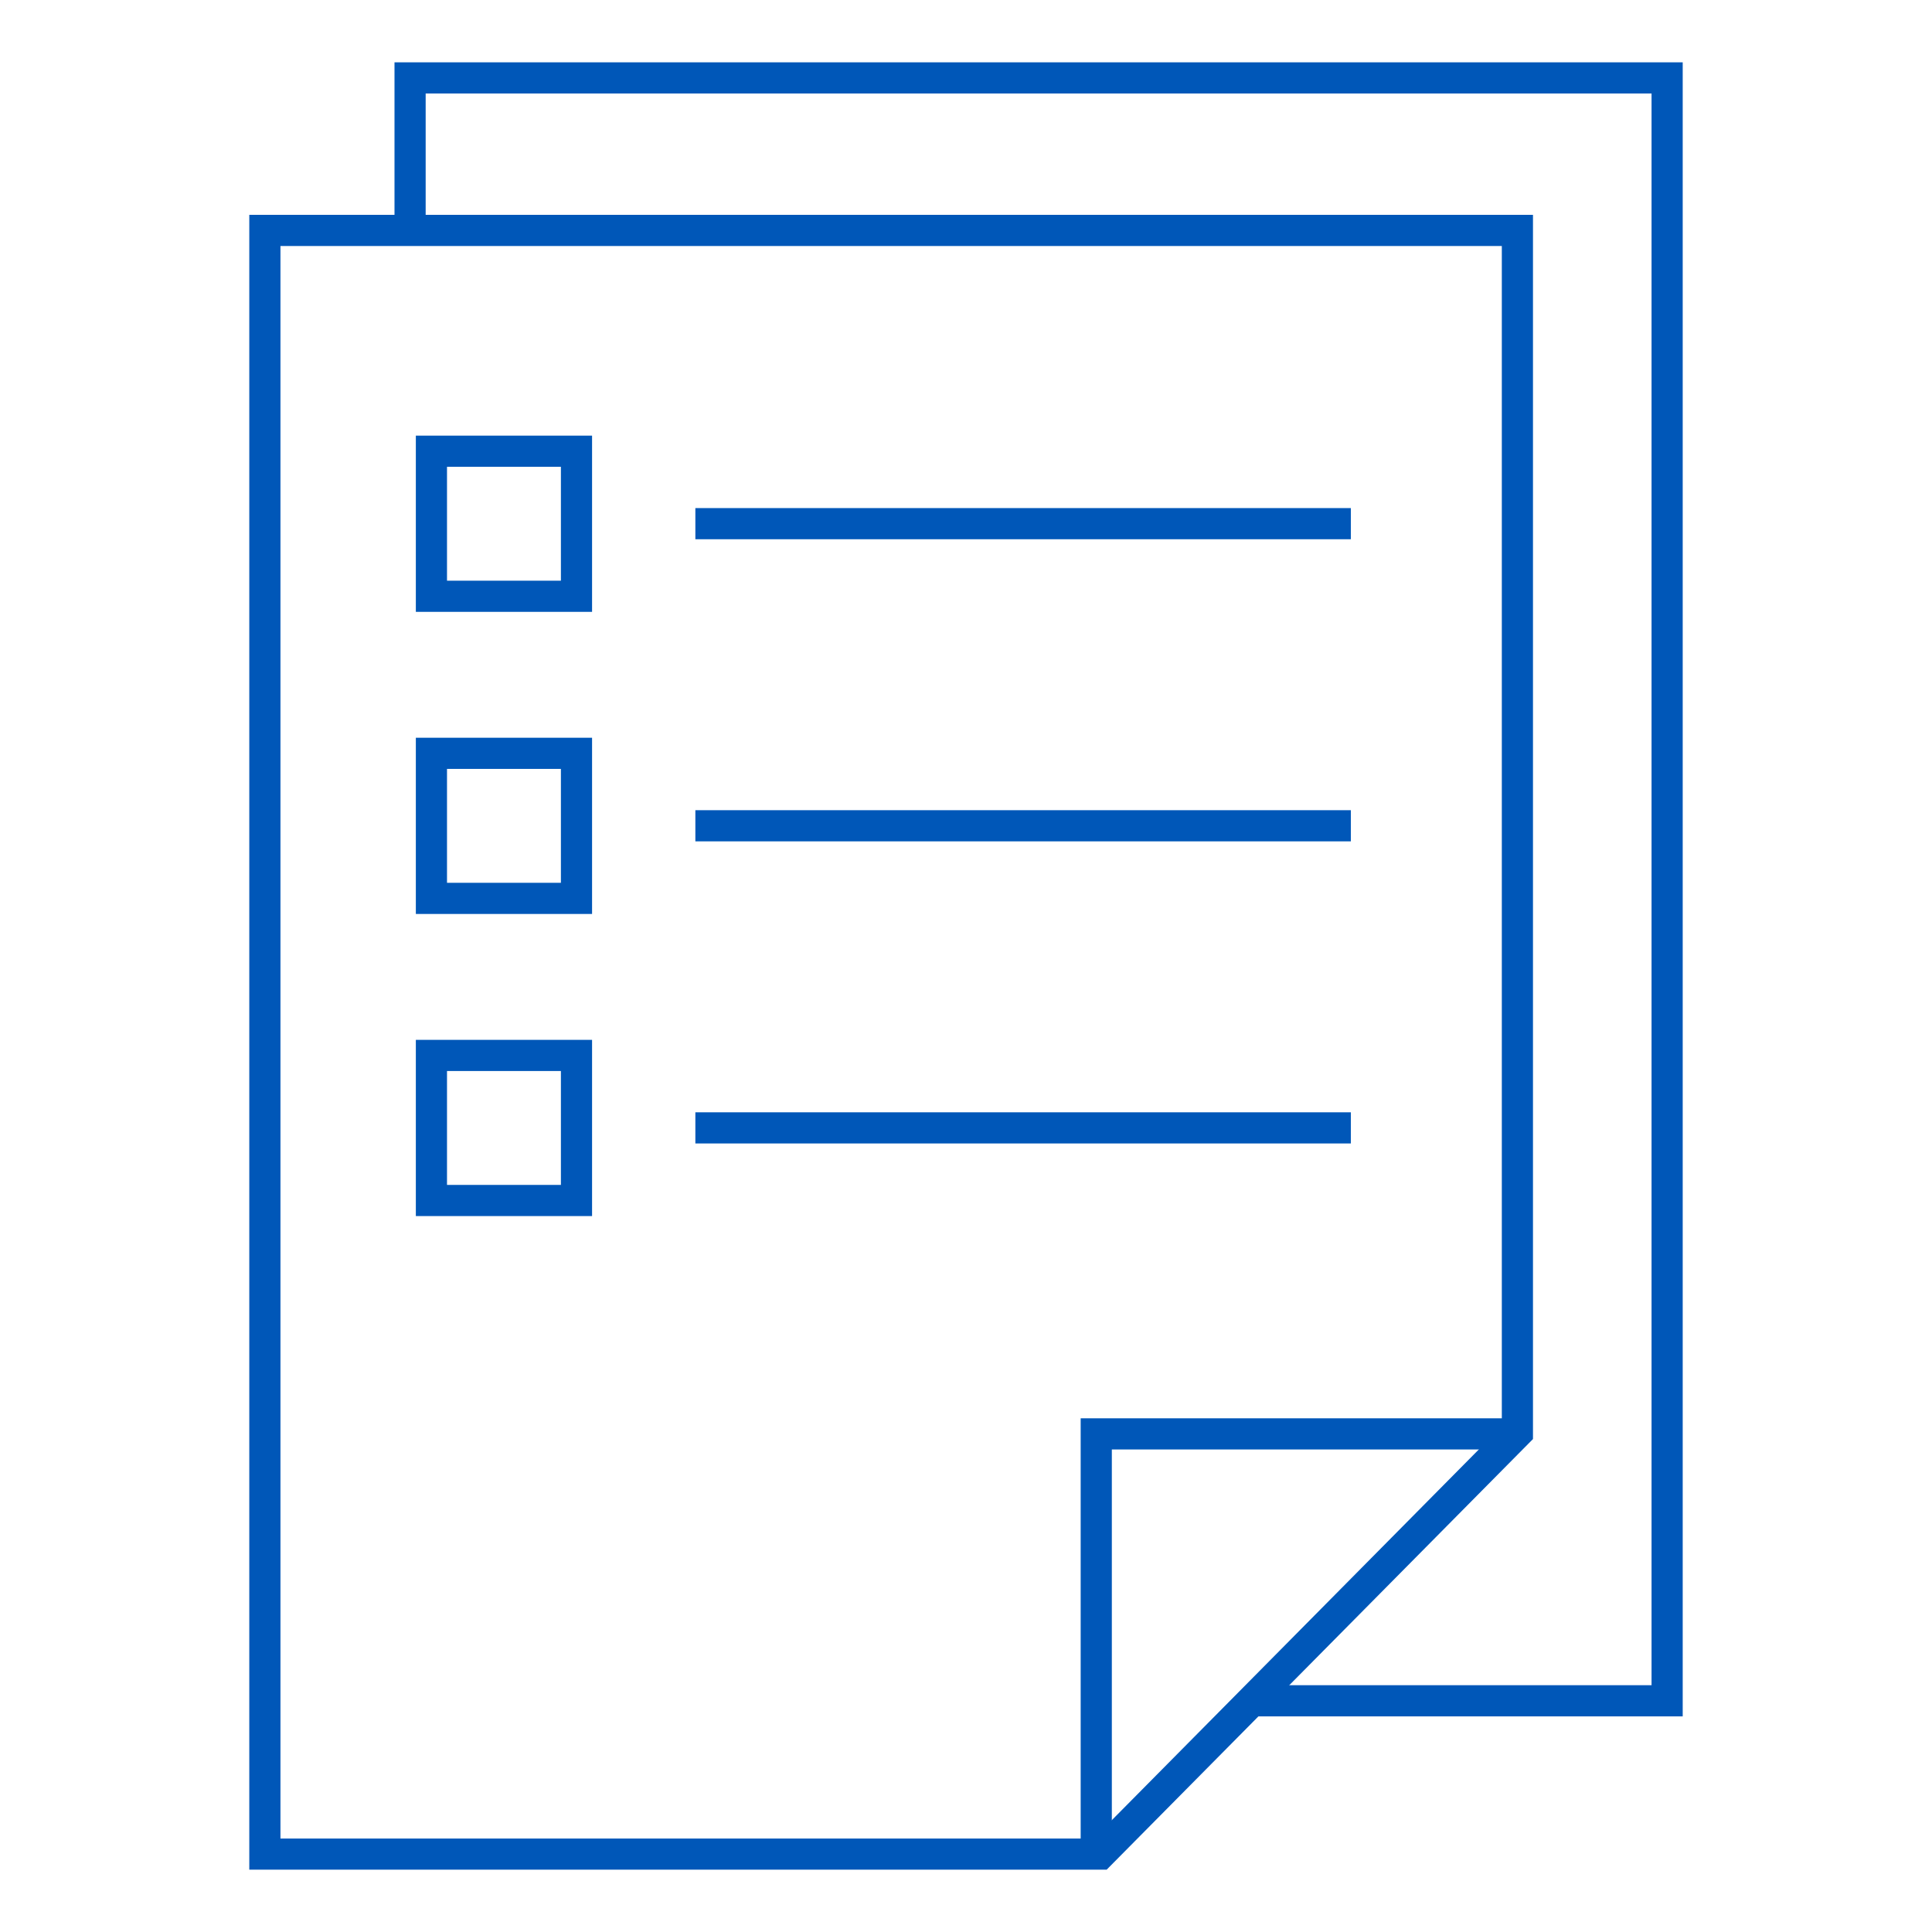 <?xml version="1.0" encoding="UTF-8"?><svg xmlns="http://www.w3.org/2000/svg" id="Layer_164cc00ce43e04" viewBox="0 0 124 124" aria-hidden="true" width="124px" height="124px"><defs><linearGradient class="cerosgradient" data-cerosgradient="true" id="CerosGradient_idee4e0f922" gradientUnits="userSpaceOnUse" x1="50%" y1="100%" x2="50%" y2="0%"><stop offset="0%" stop-color="#d1d1d1"/><stop offset="100%" stop-color="#d1d1d1"/></linearGradient><linearGradient/><style>.cls-1-64cc00ce43e04{fill:none;stroke:#0057b8;stroke-miterlimit:10;stroke-width:2px;}</style></defs><g><polyline class="cls-1-64cc00ce43e04" points="26.32 14.79 26.32 5 107 5 107 109.16 80.35 109.16"/><polygon class="cls-1-64cc00ce43e04" points="97.39 91.95 97.39 14.79 17 14.79 17 119 70.61 119 97.39 91.95"/><g><g><rect class="cls-1-64cc00ce43e04" x="27.69" y="28.96" width="9.31" height="9.31"/><line class="cls-1-64cc00ce43e04" x1="44.63" y1="33.61" x2="86.7" y2="33.61"/></g><g><rect class="cls-1-64cc00ce43e04" x="27.69" y="48.35" width="9.31" height="9.31"/><line class="cls-1-64cc00ce43e04" x1="44.63" y1="53" x2="86.7" y2="53"/></g><g><rect class="cls-1-64cc00ce43e04" x="27.69" y="67.74" width="9.31" height="9.31"/><line class="cls-1-64cc00ce43e04" x1="44.63" y1="72.39" x2="86.7" y2="72.39"/></g></g></g><polyline class="cls-1-64cc00ce43e04" points="70.36 119 70.36 92.03 97.26 92.03"/></svg>